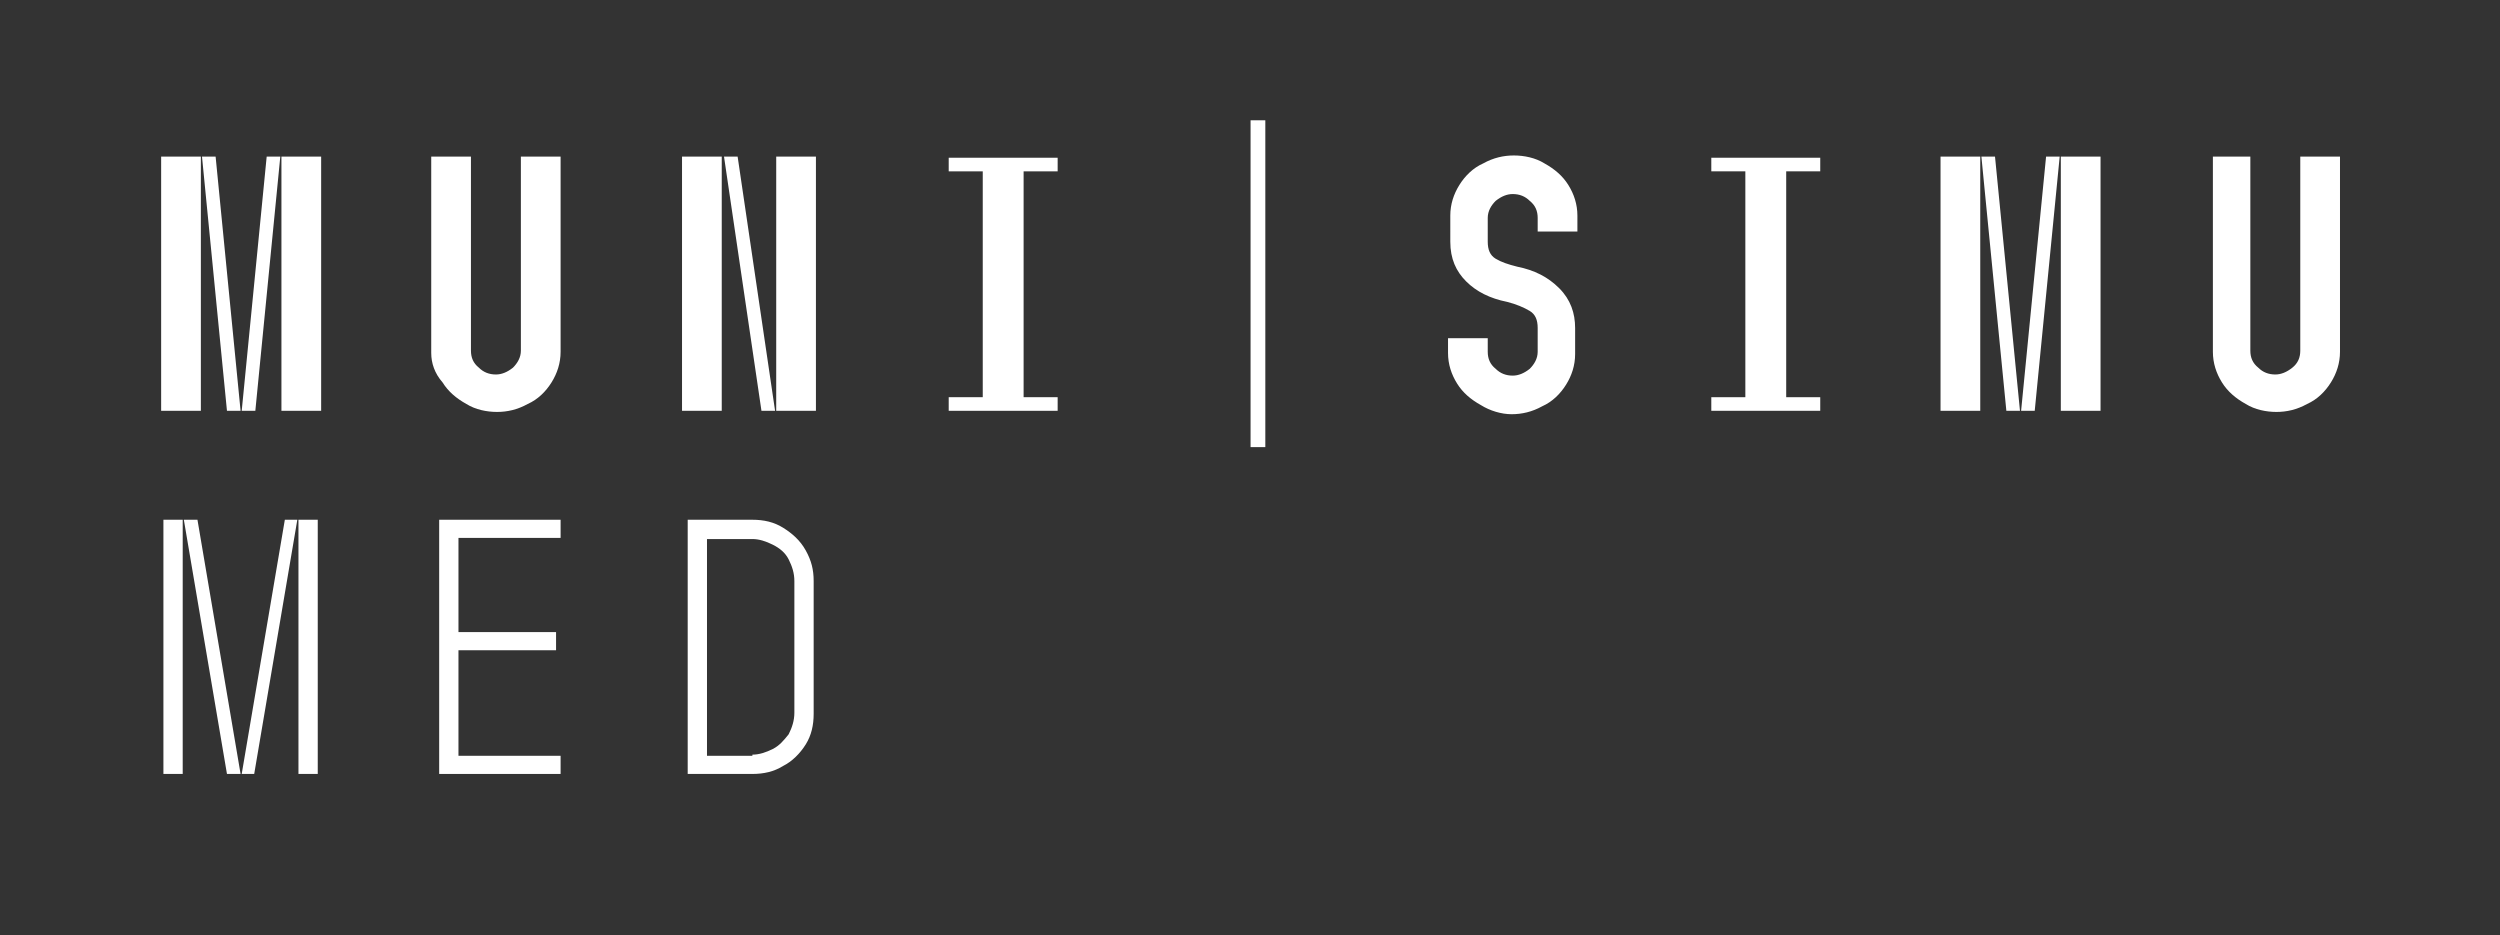 <?xml version="1.0" encoding="utf-8"?>
<!-- Generator: Adobe Illustrator 24.1.2, SVG Export Plug-In . SVG Version: 6.00 Build 0)  -->
<svg version="1.1" id="Vrstva_1" xmlns="http://www.w3.org/2000/svg" xmlns:xlink="http://www.w3.org/1999/xlink" x="0px" y="0px"
	 viewBox="0 0 220.3 82.4" style="enable-background:new 0 0 220.3 82.4;" xml:space="preserve">
<rect x="0" y="0" width="220.3" height="82.4" fill="#333333" stroke="none"/>
<style type="text/css">
	.st0{fill:#FFFFFF;}
</style>
<g>
	<path class="st0" d="M14.2,13.8h3.5v22.4h-3.5V13.8z M17.8,13.8H19l2.2,22.4H20L17.8,13.8z M23.5,13.8h1.2l-2.2,22.4h-1.2
		L23.5,13.8z M24.8,13.8h3.5v22.4h-3.5V13.8z"/>
	<path class="st0" d="M41.5,13.8v17.1c0,0.6,0.2,1.1,0.7,1.5c0.4,0.4,0.9,0.6,1.5,0.6c0.5,0,1-0.2,1.5-0.6c0.4-0.4,0.7-0.9,0.7-1.5
		V13.8h3.5v17.2c0,1-0.3,1.9-0.8,2.7c-0.5,0.8-1.2,1.5-2.1,1.9c-0.9,0.5-1.8,0.7-2.7,0.7s-1.9-0.2-2.7-0.7c-0.9-0.5-1.6-1.1-2.1-1.9
		C38.3,32.9,38,32,38,31.1V13.8H41.5z"/>
	<path class="st0" d="M63.6,13.8v22.4h-3.5V13.8H63.6z M65,13.8l3.3,22.4h-1.2l-3.3-22.4H65z M71.9,13.8v22.4h-3.5V13.8H71.9z"/>
	<path class="st0" d="M86.6,35V15.1h-3v-1.2h9.6v1.2h-3V35h3v1.2h-9.6V35H86.6z"/>
	<path class="st0" d="M14.4,45.8h1.7v22.4h-1.7V45.8z M16.2,45.8h1.2l3.8,22.4H20L16.2,45.8z M25.1,45.8h1.1l-3.8,22.4h-1.1
		L25.1,45.8z M26.3,45.8H28v22.4h-1.7V45.8z"/>
	<path class="st0" d="M38.7,45.8h10.7v1.6h-9v8.3H49v1.6h-8.6v9.3h9v1.6H38.7V45.8z"/>
	<path class="st0" d="M60.6,45.8h5.7c1,0,1.9,0.2,2.7,0.7c0.8,0.5,1.5,1.1,2,2s0.7,1.7,0.7,2.7v11.7c0,1-0.2,1.9-0.7,2.7
		s-1.2,1.5-2,1.9c-0.8,0.5-1.7,0.7-2.7,0.7h-5.7V45.8z M66.3,66.5c0.6,0,1.2-0.2,1.8-0.5c0.6-0.3,1-0.8,1.4-1.3
		c0.3-0.6,0.5-1.2,0.5-1.9V51.2c0-0.7-0.2-1.3-0.5-1.9c-0.3-0.6-0.8-1-1.4-1.3c-0.6-0.3-1.2-0.5-1.8-0.5h-4v19.1H66.3z"/>
</g>
<g>
	<path class="st0" d="M111.5,10.6v28.8h-1.3V10.6H111.5z"/>
</g>
<g>
	<path class="st0" d="M130.5,35.7c-0.9-0.5-1.6-1.1-2.1-1.9c-0.5-0.8-0.8-1.7-0.8-2.7v-1.3h3.5v1.2c0,0.6,0.2,1.1,0.7,1.5
		c0.4,0.4,0.9,0.6,1.5,0.6c0.5,0,1-0.2,1.5-0.6c0.4-0.4,0.7-0.9,0.7-1.5v-2.1c0-0.7-0.2-1.2-0.7-1.5c-0.5-0.3-1.2-0.6-2-0.8
		c-1.5-0.3-2.7-0.9-3.6-1.8c-0.9-0.9-1.4-2-1.4-3.5V19c0-1,0.3-1.9,0.8-2.7c0.5-0.8,1.2-1.5,2.1-1.9c0.9-0.5,1.8-0.7,2.7-0.7
		s1.9,0.2,2.7,0.7c0.9,0.5,1.6,1.1,2.1,1.9c0.5,0.8,0.8,1.7,0.8,2.7v1.4h-3.5v-1.2c0-0.6-0.2-1.1-0.7-1.5c-0.4-0.4-0.9-0.6-1.5-0.6
		c-0.5,0-1,0.2-1.5,0.6c-0.4,0.4-0.7,0.9-0.7,1.5v2.1c0,0.7,0.2,1.2,0.7,1.5c0.5,0.3,1.1,0.5,1.9,0.7c1.5,0.3,2.7,0.9,3.7,1.9
		c1,1,1.4,2.2,1.4,3.5v2.3c0,1-0.3,1.9-0.8,2.7c-0.5,0.8-1.2,1.5-2.1,1.9c-0.9,0.5-1.8,0.7-2.7,0.7S131.3,36.2,130.5,35.7z"/>
	<path class="st0" d="M153.8,35V15.1h-3v-1.2h9.6v1.2h-3V35h3v1.2h-9.6V35H153.8z"/>
	<path class="st0" d="M171,13.8h3.5v22.4H171V13.8z M174.6,13.8h1.2l2.2,22.4h-1.2L174.6,13.8z M180.3,13.8h1.2l-2.2,22.4h-1.2
		L180.3,13.8z M181.6,13.8h3.5v22.4h-3.5V13.8z"/>
	<path class="st0" d="M198.3,13.8v17.1c0,0.6,0.2,1.1,0.7,1.5c0.4,0.4,0.9,0.6,1.5,0.6c0.5,0,1-0.2,1.5-0.6s0.7-0.9,0.7-1.5V13.8
		h3.5v17.2c0,1-0.3,1.9-0.8,2.7c-0.5,0.8-1.2,1.5-2.1,1.9c-0.9,0.5-1.8,0.7-2.7,0.7s-1.9-0.2-2.7-0.7c-0.9-0.5-1.6-1.1-2.1-1.9
		c-0.5-0.8-0.8-1.7-0.8-2.7V13.8H198.3z"/>
</g>
</svg>
